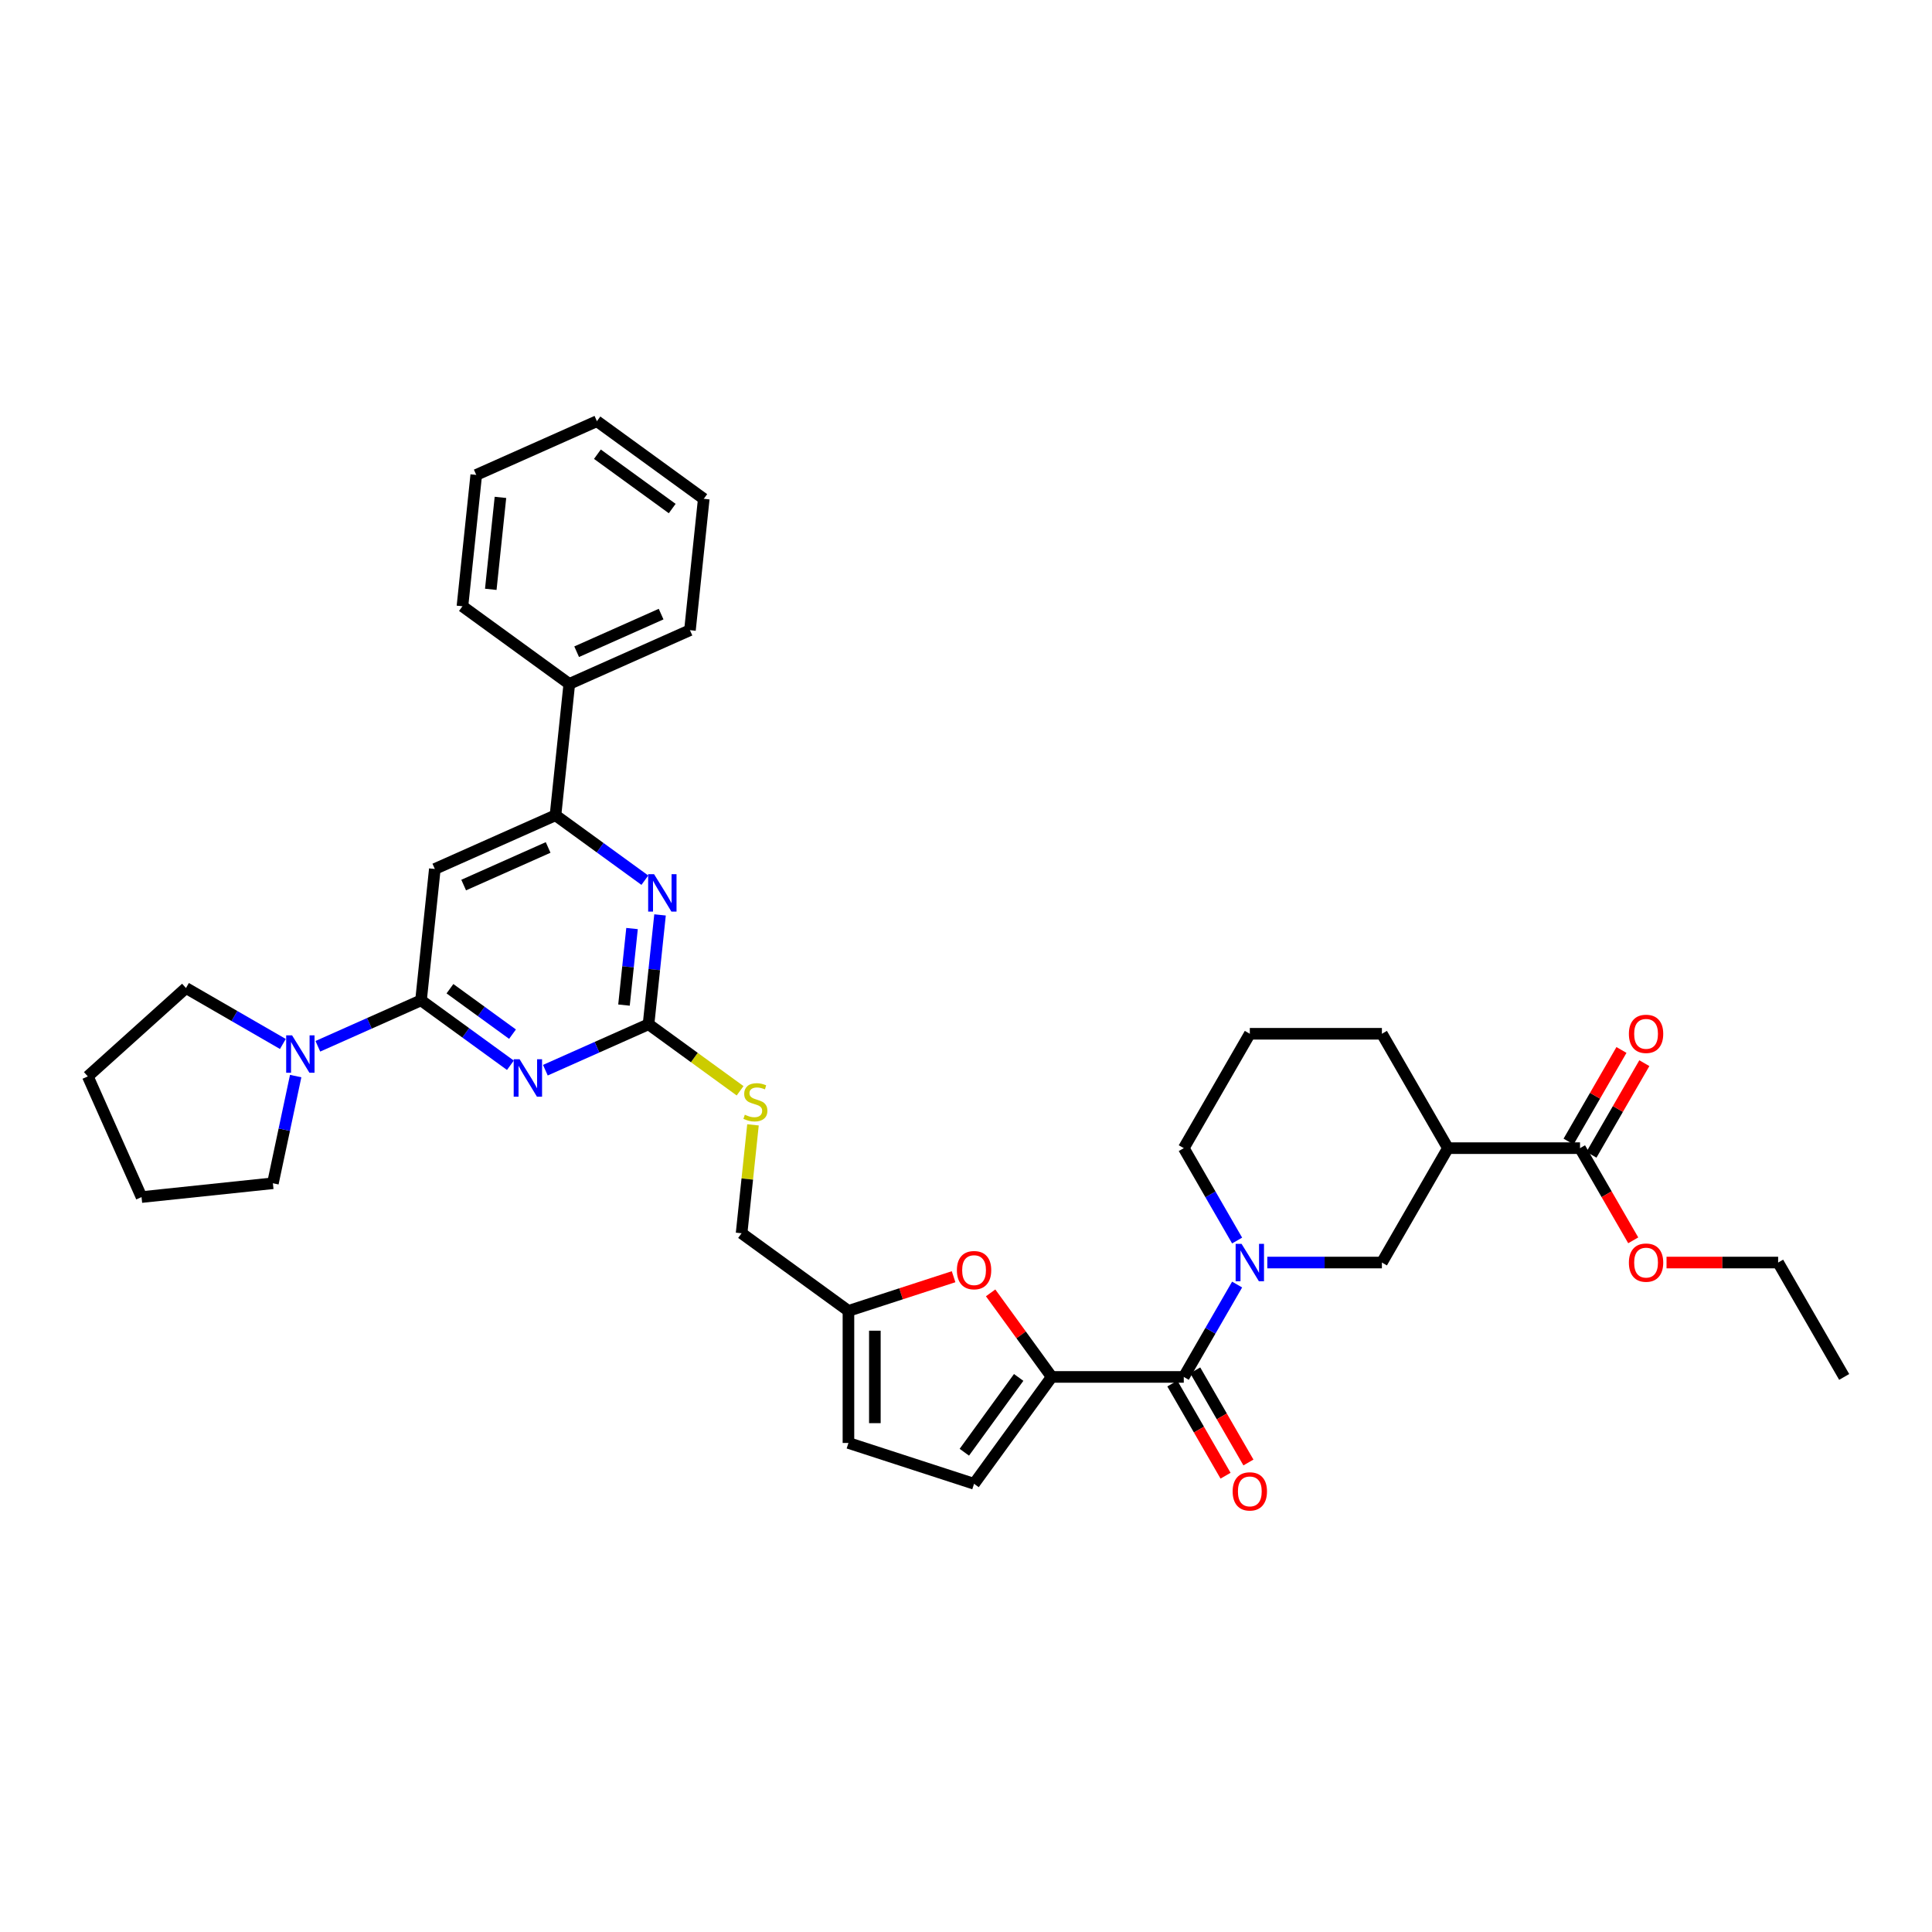 <?xml version='1.0' encoding='iso-8859-1'?>
<svg version='1.1' baseProfile='full'
              xmlns='http://www.w3.org/2000/svg'
                      xmlns:rdkit='http://www.rdkit.org/xml'
                      xmlns:xlink='http://www.w3.org/1999/xlink'
                  xml:space='preserve'
width='1000px' height='1000px' viewBox='0 0 1000 1000'>
<!-- END OF HEADER -->
<rect style='opacity:1.0;fill:#FFFFFF;stroke:none' width='1000' height='1000' x='0' y='0'> </rect>
<path class='bond-0' d='M 612.721,712.695 L 626.524,688.787' style='fill:none;fill-rule:evenodd;stroke:#000000;stroke-width:6px;stroke-linecap:butt;stroke-linejoin:miter;stroke-opacity:1' />
<path class='bond-0' d='M 626.524,688.787 L 640.328,664.879' style='fill:none;fill-rule:evenodd;stroke:#0000FF;stroke-width:6px;stroke-linecap:butt;stroke-linejoin:miter;stroke-opacity:1' />
<path class='bond-1' d='M 606.8,716.113 L 620.572,739.966' style='fill:none;fill-rule:evenodd;stroke:#000000;stroke-width:6px;stroke-linecap:butt;stroke-linejoin:miter;stroke-opacity:1' />
<path class='bond-1' d='M 620.572,739.966 L 634.344,763.82' style='fill:none;fill-rule:evenodd;stroke:#FF0000;stroke-width:6px;stroke-linecap:butt;stroke-linejoin:miter;stroke-opacity:1' />
<path class='bond-1' d='M 618.642,709.277 L 632.413,733.13' style='fill:none;fill-rule:evenodd;stroke:#000000;stroke-width:6px;stroke-linecap:butt;stroke-linejoin:miter;stroke-opacity:1' />
<path class='bond-1' d='M 632.413,733.13 L 646.185,756.983' style='fill:none;fill-rule:evenodd;stroke:#FF0000;stroke-width:6px;stroke-linecap:butt;stroke-linejoin:miter;stroke-opacity:1' />
<path class='bond-2' d='M 612.721,712.695 L 544.356,712.695' style='fill:none;fill-rule:evenodd;stroke:#000000;stroke-width:6px;stroke-linecap:butt;stroke-linejoin:miter;stroke-opacity:1' />
<path class='bond-3' d='M 640.328,642.099 L 626.524,618.191' style='fill:none;fill-rule:evenodd;stroke:#0000FF;stroke-width:6px;stroke-linecap:butt;stroke-linejoin:miter;stroke-opacity:1' />
<path class='bond-3' d='M 626.524,618.191 L 612.721,594.283' style='fill:none;fill-rule:evenodd;stroke:#000000;stroke-width:6px;stroke-linecap:butt;stroke-linejoin:miter;stroke-opacity:1' />
<path class='bond-4' d='M 655.955,653.489 L 685.612,653.489' style='fill:none;fill-rule:evenodd;stroke:#0000FF;stroke-width:6px;stroke-linecap:butt;stroke-linejoin:miter;stroke-opacity:1' />
<path class='bond-4' d='M 685.612,653.489 L 715.268,653.489' style='fill:none;fill-rule:evenodd;stroke:#000000;stroke-width:6px;stroke-linecap:butt;stroke-linejoin:miter;stroke-opacity:1' />
<path class='bond-5' d='M 817.816,594.283 L 749.451,594.283' style='fill:none;fill-rule:evenodd;stroke:#000000;stroke-width:6px;stroke-linecap:butt;stroke-linejoin:miter;stroke-opacity:1' />
<path class='bond-6' d='M 823.736,597.702 L 837.421,573.999' style='fill:none;fill-rule:evenodd;stroke:#000000;stroke-width:6px;stroke-linecap:butt;stroke-linejoin:miter;stroke-opacity:1' />
<path class='bond-6' d='M 837.421,573.999 L 851.106,550.296' style='fill:none;fill-rule:evenodd;stroke:#FF0000;stroke-width:6px;stroke-linecap:butt;stroke-linejoin:miter;stroke-opacity:1' />
<path class='bond-6' d='M 811.895,590.865 L 825.58,567.162' style='fill:none;fill-rule:evenodd;stroke:#000000;stroke-width:6px;stroke-linecap:butt;stroke-linejoin:miter;stroke-opacity:1' />
<path class='bond-6' d='M 825.58,567.162 L 839.265,543.459' style='fill:none;fill-rule:evenodd;stroke:#FF0000;stroke-width:6px;stroke-linecap:butt;stroke-linejoin:miter;stroke-opacity:1' />
<path class='bond-7' d='M 817.816,594.283 L 831.587,618.137' style='fill:none;fill-rule:evenodd;stroke:#000000;stroke-width:6px;stroke-linecap:butt;stroke-linejoin:miter;stroke-opacity:1' />
<path class='bond-7' d='M 831.587,618.137 L 845.359,641.99' style='fill:none;fill-rule:evenodd;stroke:#FF0000;stroke-width:6px;stroke-linecap:butt;stroke-linejoin:miter;stroke-opacity:1' />
<path class='bond-8' d='M 749.451,594.283 L 715.268,653.489' style='fill:none;fill-rule:evenodd;stroke:#000000;stroke-width:6px;stroke-linecap:butt;stroke-linejoin:miter;stroke-opacity:1' />
<path class='bond-9' d='M 749.451,594.283 L 715.268,535.078' style='fill:none;fill-rule:evenodd;stroke:#000000;stroke-width:6px;stroke-linecap:butt;stroke-linejoin:miter;stroke-opacity:1' />
<path class='bond-10' d='M 141.251,612.454 L 147.148,584.714' style='fill:none;fill-rule:evenodd;stroke:#000000;stroke-width:6px;stroke-linecap:butt;stroke-linejoin:miter;stroke-opacity:1' />
<path class='bond-10' d='M 147.148,584.714 L 153.044,556.973' style='fill:none;fill-rule:evenodd;stroke:#0000FF;stroke-width:6px;stroke-linecap:butt;stroke-linejoin:miter;stroke-opacity:1' />
<path class='bond-11' d='M 141.251,612.454 L 73.261,619.6' style='fill:none;fill-rule:evenodd;stroke:#000000;stroke-width:6px;stroke-linecap:butt;stroke-linejoin:miter;stroke-opacity:1' />
<path class='bond-12' d='M 164.517,541.553 L 191.218,529.665' style='fill:none;fill-rule:evenodd;stroke:#0000FF;stroke-width:6px;stroke-linecap:butt;stroke-linejoin:miter;stroke-opacity:1' />
<path class='bond-12' d='M 191.218,529.665 L 217.92,517.777' style='fill:none;fill-rule:evenodd;stroke:#000000;stroke-width:6px;stroke-linecap:butt;stroke-linejoin:miter;stroke-opacity:1' />
<path class='bond-13' d='M 146.414,540.357 L 121.337,525.879' style='fill:none;fill-rule:evenodd;stroke:#0000FF;stroke-width:6px;stroke-linecap:butt;stroke-linejoin:miter;stroke-opacity:1' />
<path class='bond-13' d='M 121.337,525.879 L 96.26,511.401' style='fill:none;fill-rule:evenodd;stroke:#000000;stroke-width:6px;stroke-linecap:butt;stroke-linejoin:miter;stroke-opacity:1' />
<path class='bond-14' d='M 96.26,511.401 L 45.455,557.146' style='fill:none;fill-rule:evenodd;stroke:#000000;stroke-width:6px;stroke-linecap:butt;stroke-linejoin:miter;stroke-opacity:1' />
<path class='bond-15' d='M 383.074,564.586 L 359.378,547.37' style='fill:none;fill-rule:evenodd;stroke:#CCCC00;stroke-width:6px;stroke-linecap:butt;stroke-linejoin:miter;stroke-opacity:1' />
<path class='bond-15' d='M 359.378,547.37 L 335.683,530.154' style='fill:none;fill-rule:evenodd;stroke:#000000;stroke-width:6px;stroke-linecap:butt;stroke-linejoin:miter;stroke-opacity:1' />
<path class='bond-16' d='M 389.742,582.22 L 386.794,610.274' style='fill:none;fill-rule:evenodd;stroke:#CCCC00;stroke-width:6px;stroke-linecap:butt;stroke-linejoin:miter;stroke-opacity:1' />
<path class='bond-16' d='M 386.794,610.274 L 383.845,638.329' style='fill:none;fill-rule:evenodd;stroke:#000000;stroke-width:6px;stroke-linecap:butt;stroke-linejoin:miter;stroke-opacity:1' />
<path class='bond-17' d='M 225.066,449.786 L 287.52,421.98' style='fill:none;fill-rule:evenodd;stroke:#000000;stroke-width:6px;stroke-linecap:butt;stroke-linejoin:miter;stroke-opacity:1' />
<path class='bond-17' d='M 239.995,458.106 L 283.713,438.642' style='fill:none;fill-rule:evenodd;stroke:#000000;stroke-width:6px;stroke-linecap:butt;stroke-linejoin:miter;stroke-opacity:1' />
<path class='bond-18' d='M 225.066,449.786 L 217.92,517.777' style='fill:none;fill-rule:evenodd;stroke:#000000;stroke-width:6px;stroke-linecap:butt;stroke-linejoin:miter;stroke-opacity:1' />
<path class='bond-19' d='M 287.52,421.98 L 294.666,353.99' style='fill:none;fill-rule:evenodd;stroke:#000000;stroke-width:6px;stroke-linecap:butt;stroke-linejoin:miter;stroke-opacity:1' />
<path class='bond-20' d='M 287.52,421.98 L 310.649,438.784' style='fill:none;fill-rule:evenodd;stroke:#000000;stroke-width:6px;stroke-linecap:butt;stroke-linejoin:miter;stroke-opacity:1' />
<path class='bond-20' d='M 310.649,438.784 L 333.777,455.588' style='fill:none;fill-rule:evenodd;stroke:#0000FF;stroke-width:6px;stroke-linecap:butt;stroke-linejoin:miter;stroke-opacity:1' />
<path class='bond-21' d='M 341.632,473.553 L 338.657,501.854' style='fill:none;fill-rule:evenodd;stroke:#0000FF;stroke-width:6px;stroke-linecap:butt;stroke-linejoin:miter;stroke-opacity:1' />
<path class='bond-21' d='M 338.657,501.854 L 335.683,530.154' style='fill:none;fill-rule:evenodd;stroke:#000000;stroke-width:6px;stroke-linecap:butt;stroke-linejoin:miter;stroke-opacity:1' />
<path class='bond-21' d='M 327.141,480.614 L 325.059,500.425' style='fill:none;fill-rule:evenodd;stroke:#0000FF;stroke-width:6px;stroke-linecap:butt;stroke-linejoin:miter;stroke-opacity:1' />
<path class='bond-21' d='M 325.059,500.425 L 322.977,520.235' style='fill:none;fill-rule:evenodd;stroke:#000000;stroke-width:6px;stroke-linecap:butt;stroke-linejoin:miter;stroke-opacity:1' />
<path class='bond-22' d='M 335.683,530.154 L 308.981,542.042' style='fill:none;fill-rule:evenodd;stroke:#000000;stroke-width:6px;stroke-linecap:butt;stroke-linejoin:miter;stroke-opacity:1' />
<path class='bond-22' d='M 308.981,542.042 L 282.28,553.931' style='fill:none;fill-rule:evenodd;stroke:#0000FF;stroke-width:6px;stroke-linecap:butt;stroke-linejoin:miter;stroke-opacity:1' />
<path class='bond-23' d='M 264.177,551.384 L 241.048,534.581' style='fill:none;fill-rule:evenodd;stroke:#0000FF;stroke-width:6px;stroke-linecap:butt;stroke-linejoin:miter;stroke-opacity:1' />
<path class='bond-23' d='M 241.048,534.581 L 217.92,517.777' style='fill:none;fill-rule:evenodd;stroke:#000000;stroke-width:6px;stroke-linecap:butt;stroke-linejoin:miter;stroke-opacity:1' />
<path class='bond-23' d='M 265.275,535.282 L 249.085,523.519' style='fill:none;fill-rule:evenodd;stroke:#0000FF;stroke-width:6px;stroke-linecap:butt;stroke-linejoin:miter;stroke-opacity:1' />
<path class='bond-23' d='M 249.085,523.519 L 232.895,511.756' style='fill:none;fill-rule:evenodd;stroke:#000000;stroke-width:6px;stroke-linecap:butt;stroke-linejoin:miter;stroke-opacity:1' />
<path class='bond-24' d='M 493.576,660.829 L 466.364,669.671' style='fill:none;fill-rule:evenodd;stroke:#FF0000;stroke-width:6px;stroke-linecap:butt;stroke-linejoin:miter;stroke-opacity:1' />
<path class='bond-24' d='M 466.364,669.671 L 439.153,678.512' style='fill:none;fill-rule:evenodd;stroke:#000000;stroke-width:6px;stroke-linecap:butt;stroke-linejoin:miter;stroke-opacity:1' />
<path class='bond-25' d='M 512.745,669.186 L 528.551,690.941' style='fill:none;fill-rule:evenodd;stroke:#FF0000;stroke-width:6px;stroke-linecap:butt;stroke-linejoin:miter;stroke-opacity:1' />
<path class='bond-25' d='M 528.551,690.941 L 544.356,712.695' style='fill:none;fill-rule:evenodd;stroke:#000000;stroke-width:6px;stroke-linecap:butt;stroke-linejoin:miter;stroke-opacity:1' />
<path class='bond-26' d='M 439.153,678.512 L 439.153,746.877' style='fill:none;fill-rule:evenodd;stroke:#000000;stroke-width:6px;stroke-linecap:butt;stroke-linejoin:miter;stroke-opacity:1' />
<path class='bond-26' d='M 452.826,688.767 L 452.826,736.623' style='fill:none;fill-rule:evenodd;stroke:#000000;stroke-width:6px;stroke-linecap:butt;stroke-linejoin:miter;stroke-opacity:1' />
<path class='bond-27' d='M 439.153,678.512 L 383.845,638.329' style='fill:none;fill-rule:evenodd;stroke:#000000;stroke-width:6px;stroke-linecap:butt;stroke-linejoin:miter;stroke-opacity:1' />
<path class='bond-28' d='M 439.153,746.877 L 504.172,768.003' style='fill:none;fill-rule:evenodd;stroke:#000000;stroke-width:6px;stroke-linecap:butt;stroke-linejoin:miter;stroke-opacity:1' />
<path class='bond-29' d='M 504.172,768.003 L 544.356,712.695' style='fill:none;fill-rule:evenodd;stroke:#000000;stroke-width:6px;stroke-linecap:butt;stroke-linejoin:miter;stroke-opacity:1' />
<path class='bond-29' d='M 499.138,751.67 L 527.267,712.954' style='fill:none;fill-rule:evenodd;stroke:#000000;stroke-width:6px;stroke-linecap:butt;stroke-linejoin:miter;stroke-opacity:1' />
<path class='bond-30' d='M 294.666,353.99 L 357.121,326.183' style='fill:none;fill-rule:evenodd;stroke:#000000;stroke-width:6px;stroke-linecap:butt;stroke-linejoin:miter;stroke-opacity:1' />
<path class='bond-30' d='M 298.473,337.328 L 342.191,317.863' style='fill:none;fill-rule:evenodd;stroke:#000000;stroke-width:6px;stroke-linecap:butt;stroke-linejoin:miter;stroke-opacity:1' />
<path class='bond-31' d='M 294.666,353.99 L 239.358,313.806' style='fill:none;fill-rule:evenodd;stroke:#000000;stroke-width:6px;stroke-linecap:butt;stroke-linejoin:miter;stroke-opacity:1' />
<path class='bond-32' d='M 357.121,326.183 L 364.267,258.193' style='fill:none;fill-rule:evenodd;stroke:#000000;stroke-width:6px;stroke-linecap:butt;stroke-linejoin:miter;stroke-opacity:1' />
<path class='bond-33' d='M 364.267,258.193 L 308.959,218.009' style='fill:none;fill-rule:evenodd;stroke:#000000;stroke-width:6px;stroke-linecap:butt;stroke-linejoin:miter;stroke-opacity:1' />
<path class='bond-33' d='M 347.934,263.227 L 309.218,235.098' style='fill:none;fill-rule:evenodd;stroke:#000000;stroke-width:6px;stroke-linecap:butt;stroke-linejoin:miter;stroke-opacity:1' />
<path class='bond-34' d='M 308.959,218.009 L 246.504,245.815' style='fill:none;fill-rule:evenodd;stroke:#000000;stroke-width:6px;stroke-linecap:butt;stroke-linejoin:miter;stroke-opacity:1' />
<path class='bond-35' d='M 246.504,245.815 L 239.358,313.806' style='fill:none;fill-rule:evenodd;stroke:#000000;stroke-width:6px;stroke-linecap:butt;stroke-linejoin:miter;stroke-opacity:1' />
<path class='bond-35' d='M 259.03,257.443 L 254.028,305.036' style='fill:none;fill-rule:evenodd;stroke:#000000;stroke-width:6px;stroke-linecap:butt;stroke-linejoin:miter;stroke-opacity:1' />
<path class='bond-36' d='M 73.261,619.6 L 45.455,557.146' style='fill:none;fill-rule:evenodd;stroke:#000000;stroke-width:6px;stroke-linecap:butt;stroke-linejoin:miter;stroke-opacity:1' />
<path class='bond-37' d='M 862.595,653.489 L 891.479,653.489' style='fill:none;fill-rule:evenodd;stroke:#FF0000;stroke-width:6px;stroke-linecap:butt;stroke-linejoin:miter;stroke-opacity:1' />
<path class='bond-37' d='M 891.479,653.489 L 920.363,653.489' style='fill:none;fill-rule:evenodd;stroke:#000000;stroke-width:6px;stroke-linecap:butt;stroke-linejoin:miter;stroke-opacity:1' />
<path class='bond-38' d='M 715.268,535.078 L 646.903,535.078' style='fill:none;fill-rule:evenodd;stroke:#000000;stroke-width:6px;stroke-linecap:butt;stroke-linejoin:miter;stroke-opacity:1' />
<path class='bond-39' d='M 612.721,594.283 L 646.903,535.078' style='fill:none;fill-rule:evenodd;stroke:#000000;stroke-width:6px;stroke-linecap:butt;stroke-linejoin:miter;stroke-opacity:1' />
<path class='bond-40' d='M 920.363,653.489 L 954.545,712.695' style='fill:none;fill-rule:evenodd;stroke:#000000;stroke-width:6px;stroke-linecap:butt;stroke-linejoin:miter;stroke-opacity:1' />
<path  class='atom-1' d='M 642.624 643.809
L 648.968 654.063
Q 649.597 655.075, 650.609 656.907
Q 651.621 658.74, 651.675 658.849
L 651.675 643.809
L 654.246 643.809
L 654.246 663.17
L 651.593 663.17
L 644.784 651.958
Q 643.991 650.645, 643.143 649.141
Q 642.323 647.637, 642.077 647.172
L 642.077 663.17
L 639.561 663.17
L 639.561 643.809
L 642.624 643.809
' fill='#0000FF'/>
<path  class='atom-2' d='M 638.016 771.955
Q 638.016 767.306, 640.313 764.709
Q 642.61 762.111, 646.903 762.111
Q 651.197 762.111, 653.494 764.709
Q 655.791 767.306, 655.791 771.955
Q 655.791 776.659, 653.466 779.339
Q 651.142 781.991, 646.903 781.991
Q 642.637 781.991, 640.313 779.339
Q 638.016 776.686, 638.016 771.955
M 646.903 779.804
Q 649.857 779.804, 651.443 777.835
Q 653.056 775.838, 653.056 771.955
Q 653.056 768.154, 651.443 766.24
Q 649.857 764.298, 646.903 764.298
Q 643.95 764.298, 642.337 766.213
Q 640.751 768.127, 640.751 771.955
Q 640.751 775.866, 642.337 777.835
Q 643.95 779.804, 646.903 779.804
' fill='#FF0000'/>
<path  class='atom-6' d='M 151.186 535.903
L 157.53 546.158
Q 158.159 547.169, 159.171 549.002
Q 160.182 550.834, 160.237 550.943
L 160.237 535.903
L 162.808 535.903
L 162.808 555.264
L 160.155 555.264
L 153.346 544.052
Q 152.553 542.739, 151.705 541.235
Q 150.885 539.731, 150.639 539.266
L 150.639 555.264
L 148.123 555.264
L 148.123 535.903
L 151.186 535.903
' fill='#0000FF'/>
<path  class='atom-8' d='M 385.522 576.983
Q 385.741 577.065, 386.643 577.448
Q 387.545 577.831, 388.53 578.077
Q 389.542 578.296, 390.526 578.296
Q 392.358 578.296, 393.425 577.421
Q 394.491 576.518, 394.491 574.96
Q 394.491 573.893, 393.944 573.237
Q 393.425 572.58, 392.604 572.225
Q 391.784 571.869, 390.417 571.459
Q 388.694 570.94, 387.655 570.447
Q 386.643 569.955, 385.905 568.916
Q 385.194 567.877, 385.194 566.127
Q 385.194 563.693, 386.834 562.189
Q 388.502 560.685, 391.784 560.685
Q 394.026 560.685, 396.57 561.751
L 395.941 563.857
Q 393.616 562.9, 391.866 562.9
Q 389.979 562.9, 388.94 563.693
Q 387.901 564.459, 387.928 565.799
Q 387.928 566.838, 388.448 567.467
Q 388.995 568.096, 389.76 568.451
Q 390.553 568.807, 391.866 569.217
Q 393.616 569.764, 394.655 570.311
Q 395.694 570.858, 396.433 571.979
Q 397.198 573.073, 397.198 574.96
Q 397.198 577.639, 395.394 579.089
Q 393.616 580.511, 390.635 580.511
Q 388.913 580.511, 387.6 580.128
Q 386.315 579.772, 384.783 579.144
L 385.522 576.983
' fill='#CCCC00'/>
<path  class='atom-11' d='M 338.549 452.483
L 344.893 462.738
Q 345.522 463.75, 346.534 465.582
Q 347.546 467.414, 347.601 467.524
L 347.601 452.483
L 350.171 452.483
L 350.171 471.844
L 347.518 471.844
L 340.709 460.632
Q 339.916 459.32, 339.069 457.816
Q 338.248 456.312, 338.002 455.847
L 338.002 471.844
L 335.486 471.844
L 335.486 452.483
L 338.549 452.483
' fill='#0000FF'/>
<path  class='atom-13' d='M 268.948 548.28
L 275.293 558.535
Q 275.922 559.547, 276.934 561.379
Q 277.945 563.211, 278 563.321
L 278 548.28
L 280.571 548.28
L 280.571 567.641
L 277.918 567.641
L 271.109 556.429
Q 270.316 555.117, 269.468 553.613
Q 268.648 552.109, 268.402 551.644
L 268.402 567.641
L 265.886 567.641
L 265.886 548.28
L 268.948 548.28
' fill='#0000FF'/>
<path  class='atom-15' d='M 495.285 657.441
Q 495.285 652.792, 497.582 650.194
Q 499.879 647.597, 504.172 647.597
Q 508.465 647.597, 510.763 650.194
Q 513.06 652.792, 513.06 657.441
Q 513.06 662.145, 510.735 664.825
Q 508.411 667.477, 504.172 667.477
Q 499.906 667.477, 497.582 664.825
Q 495.285 662.172, 495.285 657.441
M 504.172 665.289
Q 507.126 665.289, 508.712 663.321
Q 510.325 661.324, 510.325 657.441
Q 510.325 653.64, 508.712 651.726
Q 507.126 649.784, 504.172 649.784
Q 501.219 649.784, 499.605 651.699
Q 498.019 653.613, 498.019 657.441
Q 498.019 661.352, 499.605 663.321
Q 501.219 665.289, 504.172 665.289
' fill='#FF0000'/>
<path  class='atom-29' d='M 843.111 535.132
Q 843.111 530.483, 845.408 527.886
Q 847.705 525.288, 851.998 525.288
Q 856.291 525.288, 858.588 527.886
Q 860.886 530.483, 860.886 535.132
Q 860.886 539.836, 858.561 542.516
Q 856.237 545.168, 851.998 545.168
Q 847.732 545.168, 845.408 542.516
Q 843.111 539.863, 843.111 535.132
M 851.998 542.981
Q 854.951 542.981, 856.538 541.012
Q 858.151 539.015, 858.151 535.132
Q 858.151 531.331, 856.538 529.417
Q 854.951 527.475, 851.998 527.475
Q 849.045 527.475, 847.431 529.39
Q 845.845 531.304, 845.845 535.132
Q 845.845 539.043, 847.431 541.012
Q 849.045 542.981, 851.998 542.981
' fill='#FF0000'/>
<path  class='atom-30' d='M 843.111 653.544
Q 843.111 648.895, 845.408 646.297
Q 847.705 643.699, 851.998 643.699
Q 856.291 643.699, 858.588 646.297
Q 860.886 648.895, 860.886 653.544
Q 860.886 658.247, 858.561 660.927
Q 856.237 663.58, 851.998 663.58
Q 847.732 663.58, 845.408 660.927
Q 843.111 658.275, 843.111 653.544
M 851.998 661.392
Q 854.951 661.392, 856.538 659.423
Q 858.151 657.427, 858.151 653.544
Q 858.151 649.743, 856.538 647.828
Q 854.951 645.887, 851.998 645.887
Q 849.045 645.887, 847.431 647.801
Q 845.845 649.715, 845.845 653.544
Q 845.845 657.454, 847.431 659.423
Q 849.045 661.392, 851.998 661.392
' fill='#FF0000'/>
</svg>
